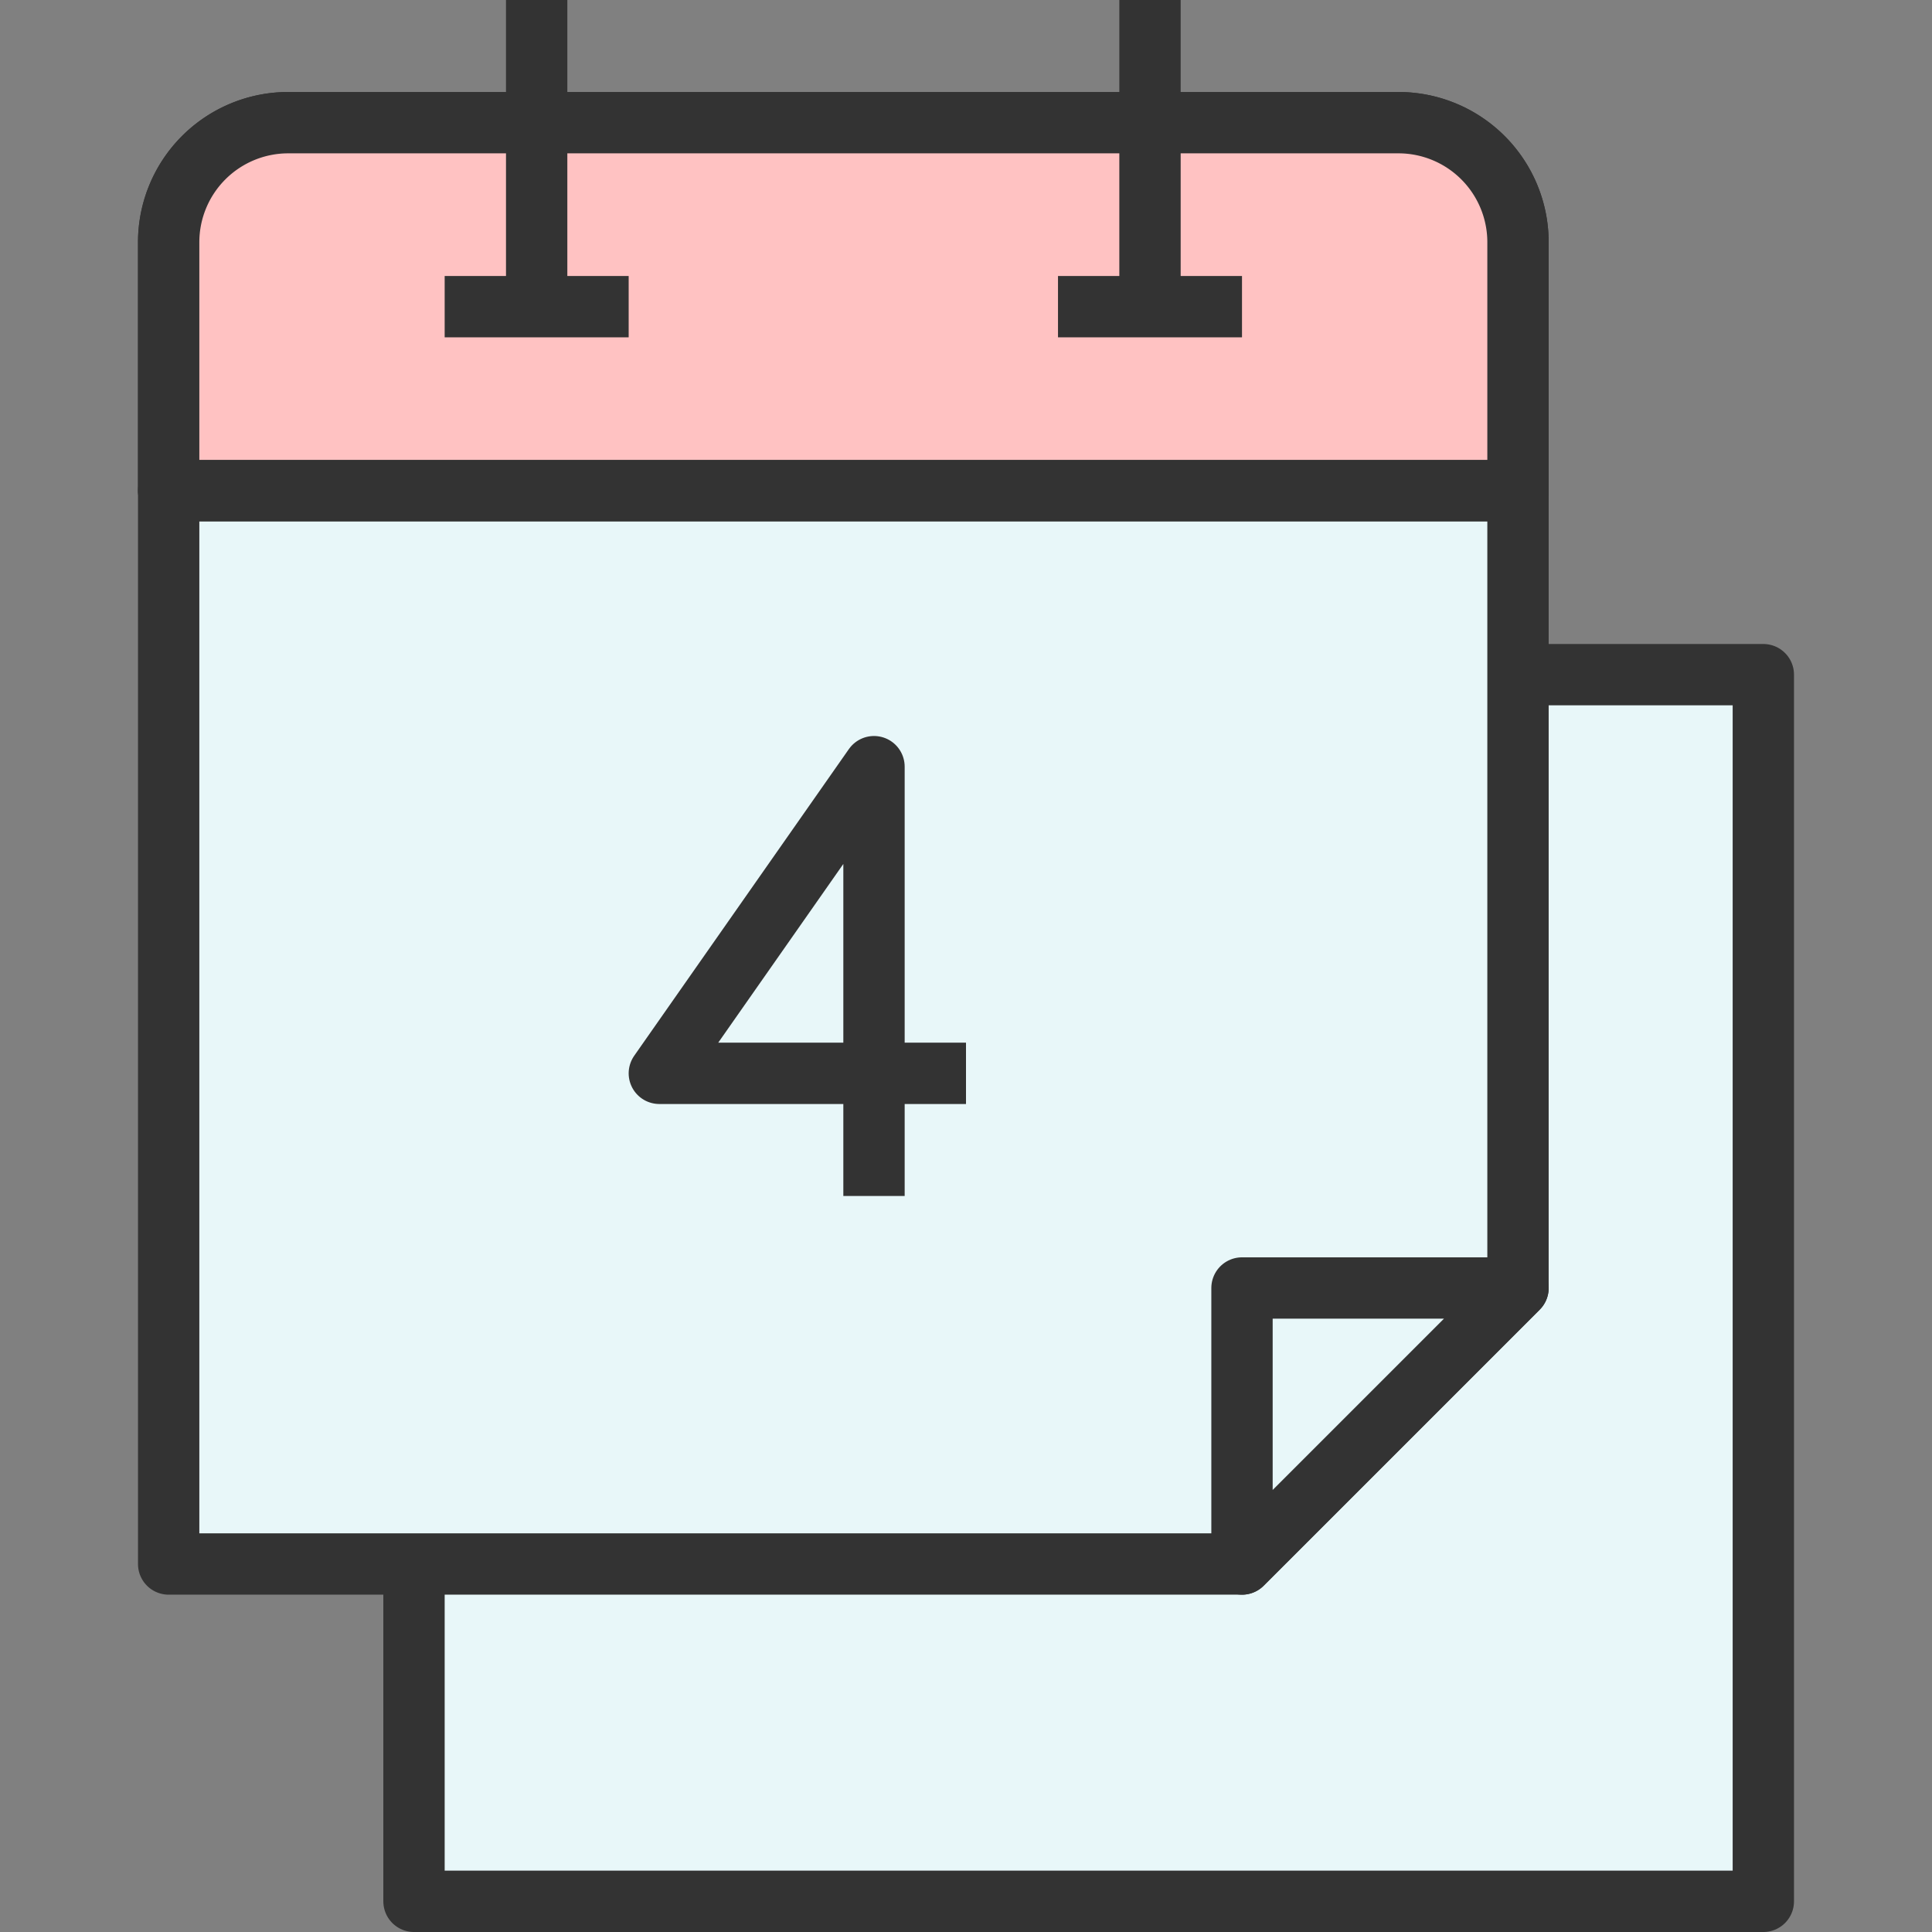 <?xml version="1.0" encoding="utf-8"?><!-- Uploaded to: SVG Repo, www.svgrepo.com, Generator: SVG Repo Mixer Tools -->
<svg width="800px" height="800px" viewBox="-4.5 0 63 63" xmlns="http://www.w3.org/2000/svg">
  <rect x="-4.5" y="0" width="63" height="63" fill="#808080" stroke="none"/>
  <g id="Group_90" data-name="Group 90" transform="translate(-183 -316)">
    <rect id="Rectangle_73" data-name="Rectangle 73" width="44" height="40" transform="translate(192 338)" fill="#e8f7f9" stroke="#333" stroke-linecap="round" stroke-linejoin="round" stroke-width="2"/>
    <path id="Path_126" data-name="Path 126" d="M219,367H184V323.9a3.9,3.9,0,0,1,3.9-3.9h36.2a3.9,3.9,0,0,1,3.9,3.9V358Z" fill="#e8f7f9" stroke="#333" stroke-linecap="round" stroke-linejoin="round" stroke-width="2"/>
    <path id="Path_127" data-name="Path 127" d="M184,332v-8.1a3.9,3.9,0,0,1,3.9-3.9h36.2a3.9,3.9,0,0,1,3.9,3.9V332Z" fill="#ffc2c2" stroke="#333" stroke-linecap="round" stroke-linejoin="round" stroke-width="2"/>
    <line id="Line_133" data-name="Line 133" y2="10" transform="translate(196 316)" fill="#ffffff" stroke="#333" stroke-miterlimit="10" stroke-width="2"/>
    <line id="Line_134" data-name="Line 134" y2="10" transform="translate(216 316)" fill="#ffffff" stroke="#333" stroke-miterlimit="10" stroke-width="2"/>
    <path id="Path_128" data-name="Path 128" d="M219,367v-9h9Z" fill="#e8f7f9" stroke="#333" stroke-linecap="round" stroke-linejoin="round" stroke-width="2"/>
    <path id="Path_129" data-name="Path 129" d="M210,351H200l7-10v14" fill="none" stroke="#333" stroke-linejoin="round" stroke-width="2"/>
    <line id="Line_135" data-name="Line 135" x2="44" transform="translate(184 332)" fill="#e8f7f9" stroke="#333" stroke-linecap="round" stroke-linejoin="round" stroke-width="2"/>
    <line id="Line_136" data-name="Line 136" x2="6" transform="translate(193 326)" fill="#ffffff" stroke="#333" stroke-miterlimit="10" stroke-width="2"/>
    <line id="Line_137" data-name="Line 137" x2="6" transform="translate(213 326)" fill="#ffffff" stroke="#333" stroke-miterlimit="10" stroke-width="2"/>
  </g>
</svg>